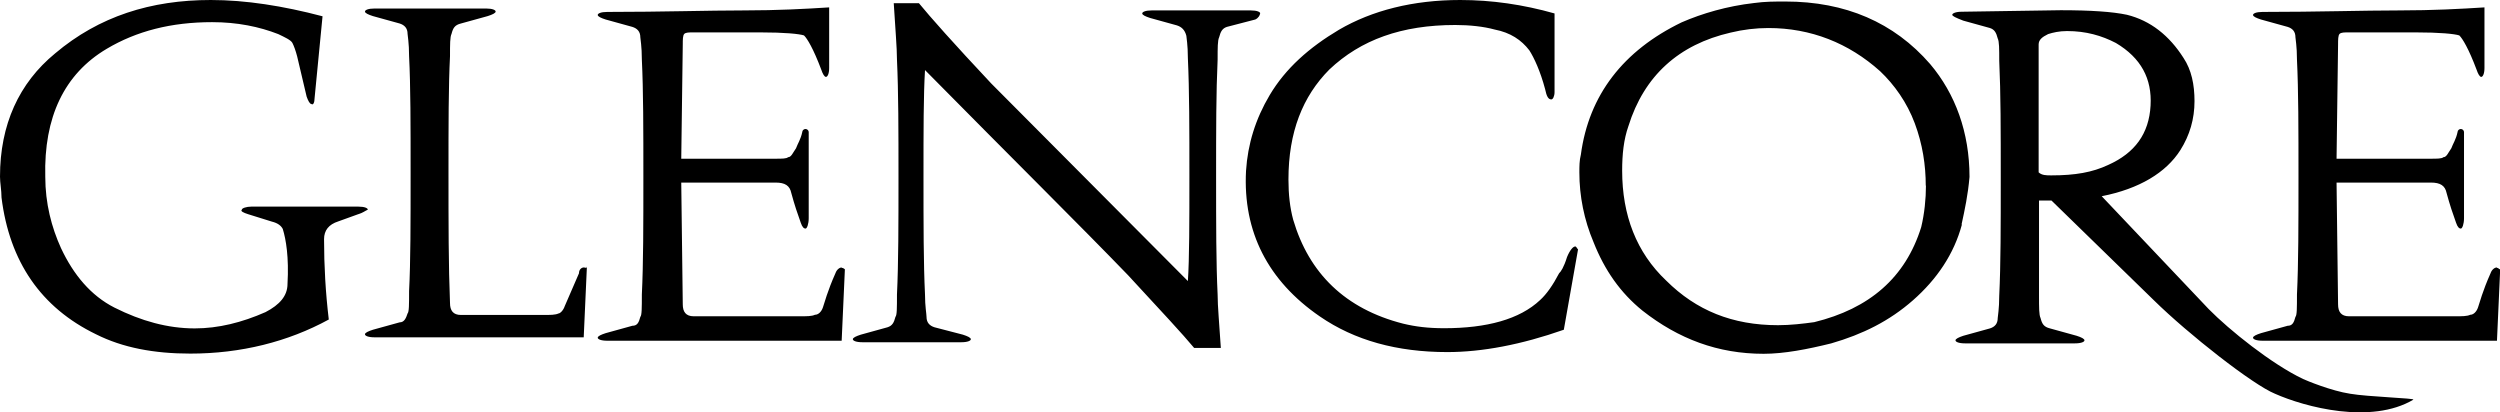 <?xml version="1.0" encoding="UTF-8"?>
<svg id="Calque_2" data-name="Calque 2" xmlns="http://www.w3.org/2000/svg" viewBox="0 0 132 21.78">
  <defs>
    <style>
      .cls-1 {
        fill: #000;
        stroke-width: 0px;
      }
    </style>
  </defs>
  <path class="cls-1" d="M18.94,11.3l-1.08.39c-.5.16-.75.47-.75.94,0,1.41.08,2.82.25,4.24-2.16,1.18-4.65,1.8-7.31,1.8-1.91,0-3.57-.31-4.98-1.02C2.16,16.24.5,13.81.08,10.43c0-.39-.08-.78-.08-1.1,0-2.75,1-4.94,2.91-6.51C5.23.86,7.97,0,11.13,0c1.83,0,3.82.31,5.9.86l-.42,4.32c0,.24-.08.39-.17.31-.08,0-.17-.16-.25-.39l-.5-2.12c-.08-.31-.17-.55-.25-.71-.08-.16-.42-.31-.75-.47-1-.39-2.16-.63-3.49-.63-2.16,0-3.99.47-5.57,1.41-2.24,1.33-3.32,3.61-3.24,6.75,0,1.41.33,2.67.83,3.77.66,1.41,1.58,2.51,2.82,3.14,1.41.71,2.82,1.1,4.24,1.1,1.25,0,2.49-.31,3.74-.86.75-.39,1.16-.86,1.16-1.49.08-1.41-.08-2.35-.25-2.9-.08-.16-.25-.31-.58-.39l-1.25-.39c-.25-.08-.42-.16-.33-.24,0-.08.25-.16.5-.16h5.65c.33,0,.5.08.5.16-.17.08-.25.16-.5.24ZM30.82,14.12c-.08,0-.25.08-.25.31l-.75,1.73c-.08.24-.25.39-.33.39-.17.08-.42.08-.83.08h-4.32c-.42,0-.58-.24-.58-.63-.08-1.96-.08-4.24-.08-6.83s0-4.63.08-6.2c0-.63,0-1.02.08-1.18.08-.31.17-.47.5-.55l1.41-.39c.25-.08.42-.16.42-.24s-.17-.16-.5-.16h-5.9c-.33,0-.5.08-.5.16s.17.16.42.24l1.41.39c.25.08.42.24.42.55,0,.08.08.47.08,1.18.08,1.57.08,3.61.08,6.2s0,4.63-.08,6.2c0,.71,0,1.1-.08,1.18-.08.24-.17.47-.42.47l-1.41.39c-.25.08-.42.16-.42.24s.17.16.5.16h11.05l.17-3.77c0,.16-.08.08-.17.08ZM44.44,14.12c-.08,0-.25.08-.33.31-.42.94-.58,1.57-.66,1.8-.08.24-.25.39-.42.39-.17.08-.42.08-.83.08h-5.57c-.42,0-.58-.24-.58-.63l-.08-6.43h4.98c.5,0,.75.16.83.55.17.63.33,1.1.5,1.57.08.24.17.31.25.31s.17-.24.17-.55v-4.55c0-.08-.08-.16-.17-.16s-.17.08-.17.16c-.08.39-.25.63-.33.86-.17.24-.25.47-.42.47-.08.08-.33.08-.66.08h-4.98l.08-6.04c0-.24,0-.47.08-.55.08-.08.25-.08.5-.08h3.49c1.33,0,2.08.08,2.33.16.17.16.5.71.91,1.8.08.24.17.39.25.39s.17-.16.17-.47V.39c-1.25.08-2.74.16-4.49.16-1.91,0-4.32.08-7.23.08-.33,0-.5.08-.5.16s.17.16.42.24l1.41.39c.25.08.42.24.42.55,0,.08.08.47.08,1.18.08,1.65.08,3.69.08,6.2s0,4.55-.08,6.2c0,.71,0,1.1-.08,1.18-.08.31-.17.47-.42.47l-1.41.39c-.25.08-.42.16-.42.24s.17.16.5.16h12.38l.17-3.77s-.08-.08-.17-.08ZM66.54.71c0-.08-.17-.16-.5-.16h-5.23c-.33,0-.5.08-.5.16s.17.16.42.24l1.41.39c.25.08.42.24.5.55,0,.08.08.47.08,1.18.08,1.73.08,3.77.08,6.2s0,4.39-.08,5.57l-10.38-10.43c-1.99-2.12-3.24-3.53-3.82-4.24h-1.33c.08,1.33.17,2.35.17,2.98.08,1.73.08,3.77.08,6.2s0,4.55-.08,6.2c0,.71,0,1.1-.08,1.18-.08.31-.17.47-.42.55l-1.41.39c-.25.08-.42.16-.42.24s.17.16.5.16h5.23c.33,0,.5-.08.5-.16s-.17-.16-.42-.24l-1.5-.39c-.25-.08-.42-.24-.42-.55,0-.16-.08-.55-.08-1.18-.08-1.65-.08-3.69-.08-6.2s0-4.32.08-5.65c4.65,4.71,8.22,8.24,10.72,10.83,1.74,1.88,2.91,3.14,3.49,3.84h1.41c-.08-1.26-.17-2.2-.17-2.82-.08-1.65-.08-3.69-.08-6.2s0-4.47.08-6.2c0-.63,0-1.02.08-1.18.08-.31.17-.47.41-.55l1.5-.39c.17-.08.25-.24.25-.31ZM83.15,13.02c-.08,0-.25.16-.41.55-.17.55-.33.78-.42.86-.33.63-.66,1.1-1,1.41-1.08,1.02-2.82,1.49-5.07,1.49-.83,0-1.5-.08-2.16-.24-3.07-.78-4.98-2.67-5.81-5.49-.17-.63-.25-1.33-.25-2.12,0-2.51.75-4.39,2.16-5.81,1.66-1.57,3.82-2.35,6.65-2.35.75,0,1.5.08,2.08.24.83.16,1.41.55,1.83,1.1.25.39.58,1.1.83,2.04.08.39.17.55.33.55.08,0,.17-.16.17-.39V.71c-1.66-.47-3.32-.71-4.98-.71-2.49,0-4.65.55-6.4,1.57-1.58.94-2.82,2.04-3.66,3.45-.75,1.26-1.16,2.59-1.25,4-.17,3.22,1.16,5.81,3.9,7.69,1.83,1.26,4.07,1.88,6.73,1.88,1.83,0,3.9-.39,6.15-1.18l.75-4.24c-.08-.08-.08-.16-.17-.16ZM103.59,11.85c-.42,1.57-1.33,2.9-2.58,4-1.25,1.1-2.66,1.8-4.32,2.28-1.25.31-2.49.55-3.57.55-2.41,0-4.49-.78-6.4-2.28-1.16-.94-1.99-2.12-2.58-3.61-.5-1.18-.75-2.43-.75-3.69,0-.31,0-.63.08-.94.42-3.14,2.24-5.49,5.32-6.98,1.08-.47,2.41-.86,3.82-1.02.58-.08,1.08-.08,1.66-.08,3.16,0,5.73,1.1,7.64,3.3,1.33,1.57,2.08,3.61,2.08,5.96-.08.94-.25,1.73-.42,2.51ZM101.68,9.81c0-1.1-.17-2.2-.58-3.3-.41-1.1-1.08-2.04-1.83-2.75-1.66-1.49-3.66-2.28-5.9-2.28-.66,0-1.33.08-1.99.24-2.74.63-4.57,2.28-5.4,4.94-.25.71-.33,1.49-.33,2.35,0,2.35.75,4.32,2.33,5.81,1.58,1.57,3.49,2.35,5.9,2.35.66,0,1.33-.08,1.91-.16,2.91-.71,4.82-2.35,5.65-5.02.17-.71.25-1.49.25-2.2ZM127.43,21.1c-2.24,1.33-5.73.39-7.31-.31-1.16-.47-4.57-3.14-6.4-4.94l-5.4-5.26h-.66v5.02c0,.63,0,1.02.08,1.18.08.31.17.47.5.55l1.41.39c.25.08.41.16.41.24s-.17.16-.5.16h-5.81c-.33,0-.5-.08-.5-.16s.17-.16.41-.24l1.41-.39c.25-.08.41-.24.41-.55,0-.08.08-.47.08-1.18.08-1.65.08-3.69.08-6.2s0-4.47-.08-6.2c0-.63,0-1.02-.08-1.18-.08-.31-.17-.47-.41-.55l-1.41-.39c-.41-.16-.58-.24-.58-.31s.17-.16.5-.16l5.23-.08c1.58,0,2.74.08,3.49.24,1.25.31,2.24,1.1,2.99,2.28.42.63.58,1.41.58,2.28,0,.94-.25,1.8-.75,2.59-.75,1.18-2.16,2.04-4.15,2.43l5.65,5.96c1.08,1.1,3.32,2.9,4.98,3.69.17.08,1.49.63,2.49.78.91.16,3.49.24,3.32.31ZM108.32,9.26c1.25,0,2.16-.16,2.99-.55,1.41-.63,2.16-1.65,2.24-3.14.08-1.41-.5-2.51-1.83-3.3-.75-.39-1.58-.63-2.58-.63-.42,0-.75.08-1,.16-.33.16-.5.31-.5.55v6.75c.17.16.41.16.66.16ZM131.83,14.12c-.08,0-.25.08-.33.31-.42.94-.58,1.57-.66,1.8-.08.24-.25.39-.41.39-.17.08-.42.08-.83.08h-5.57c-.42,0-.58-.24-.58-.63l-.08-6.43h4.98c.5,0,.75.16.83.55.17.63.33,1.1.5,1.57.08.24.17.31.25.31s.17-.24.17-.55v-4.55c0-.08-.08-.16-.17-.16s-.17.08-.17.16c-.08.39-.25.63-.33.86-.17.24-.25.47-.42.47-.08.08-.33.08-.66.08h-4.98l.08-6.04c0-.24,0-.47.08-.55.08-.08.25-.08.5-.08h3.49c1.33,0,2.08.08,2.33.16.17.16.5.71.91,1.8.08.24.17.39.25.39s.17-.16.17-.47V.39c-1.25.08-2.74.16-4.49.16-1.91,0-4.32.08-7.23.08-.33,0-.5.08-.5.16s.17.16.42.24l1.41.39c.25.08.41.24.41.55,0,.08.08.47.08,1.18.08,1.65.08,3.69.08,6.2s0,4.55-.08,6.2c0,.71,0,1.1-.08,1.18-.08.31-.17.47-.41.47l-1.41.39c-.25.08-.42.16-.42.24s.17.16.5.16h12.38l.17-3.77c-.08,0-.08-.08-.17-.08Z"/>
</svg>